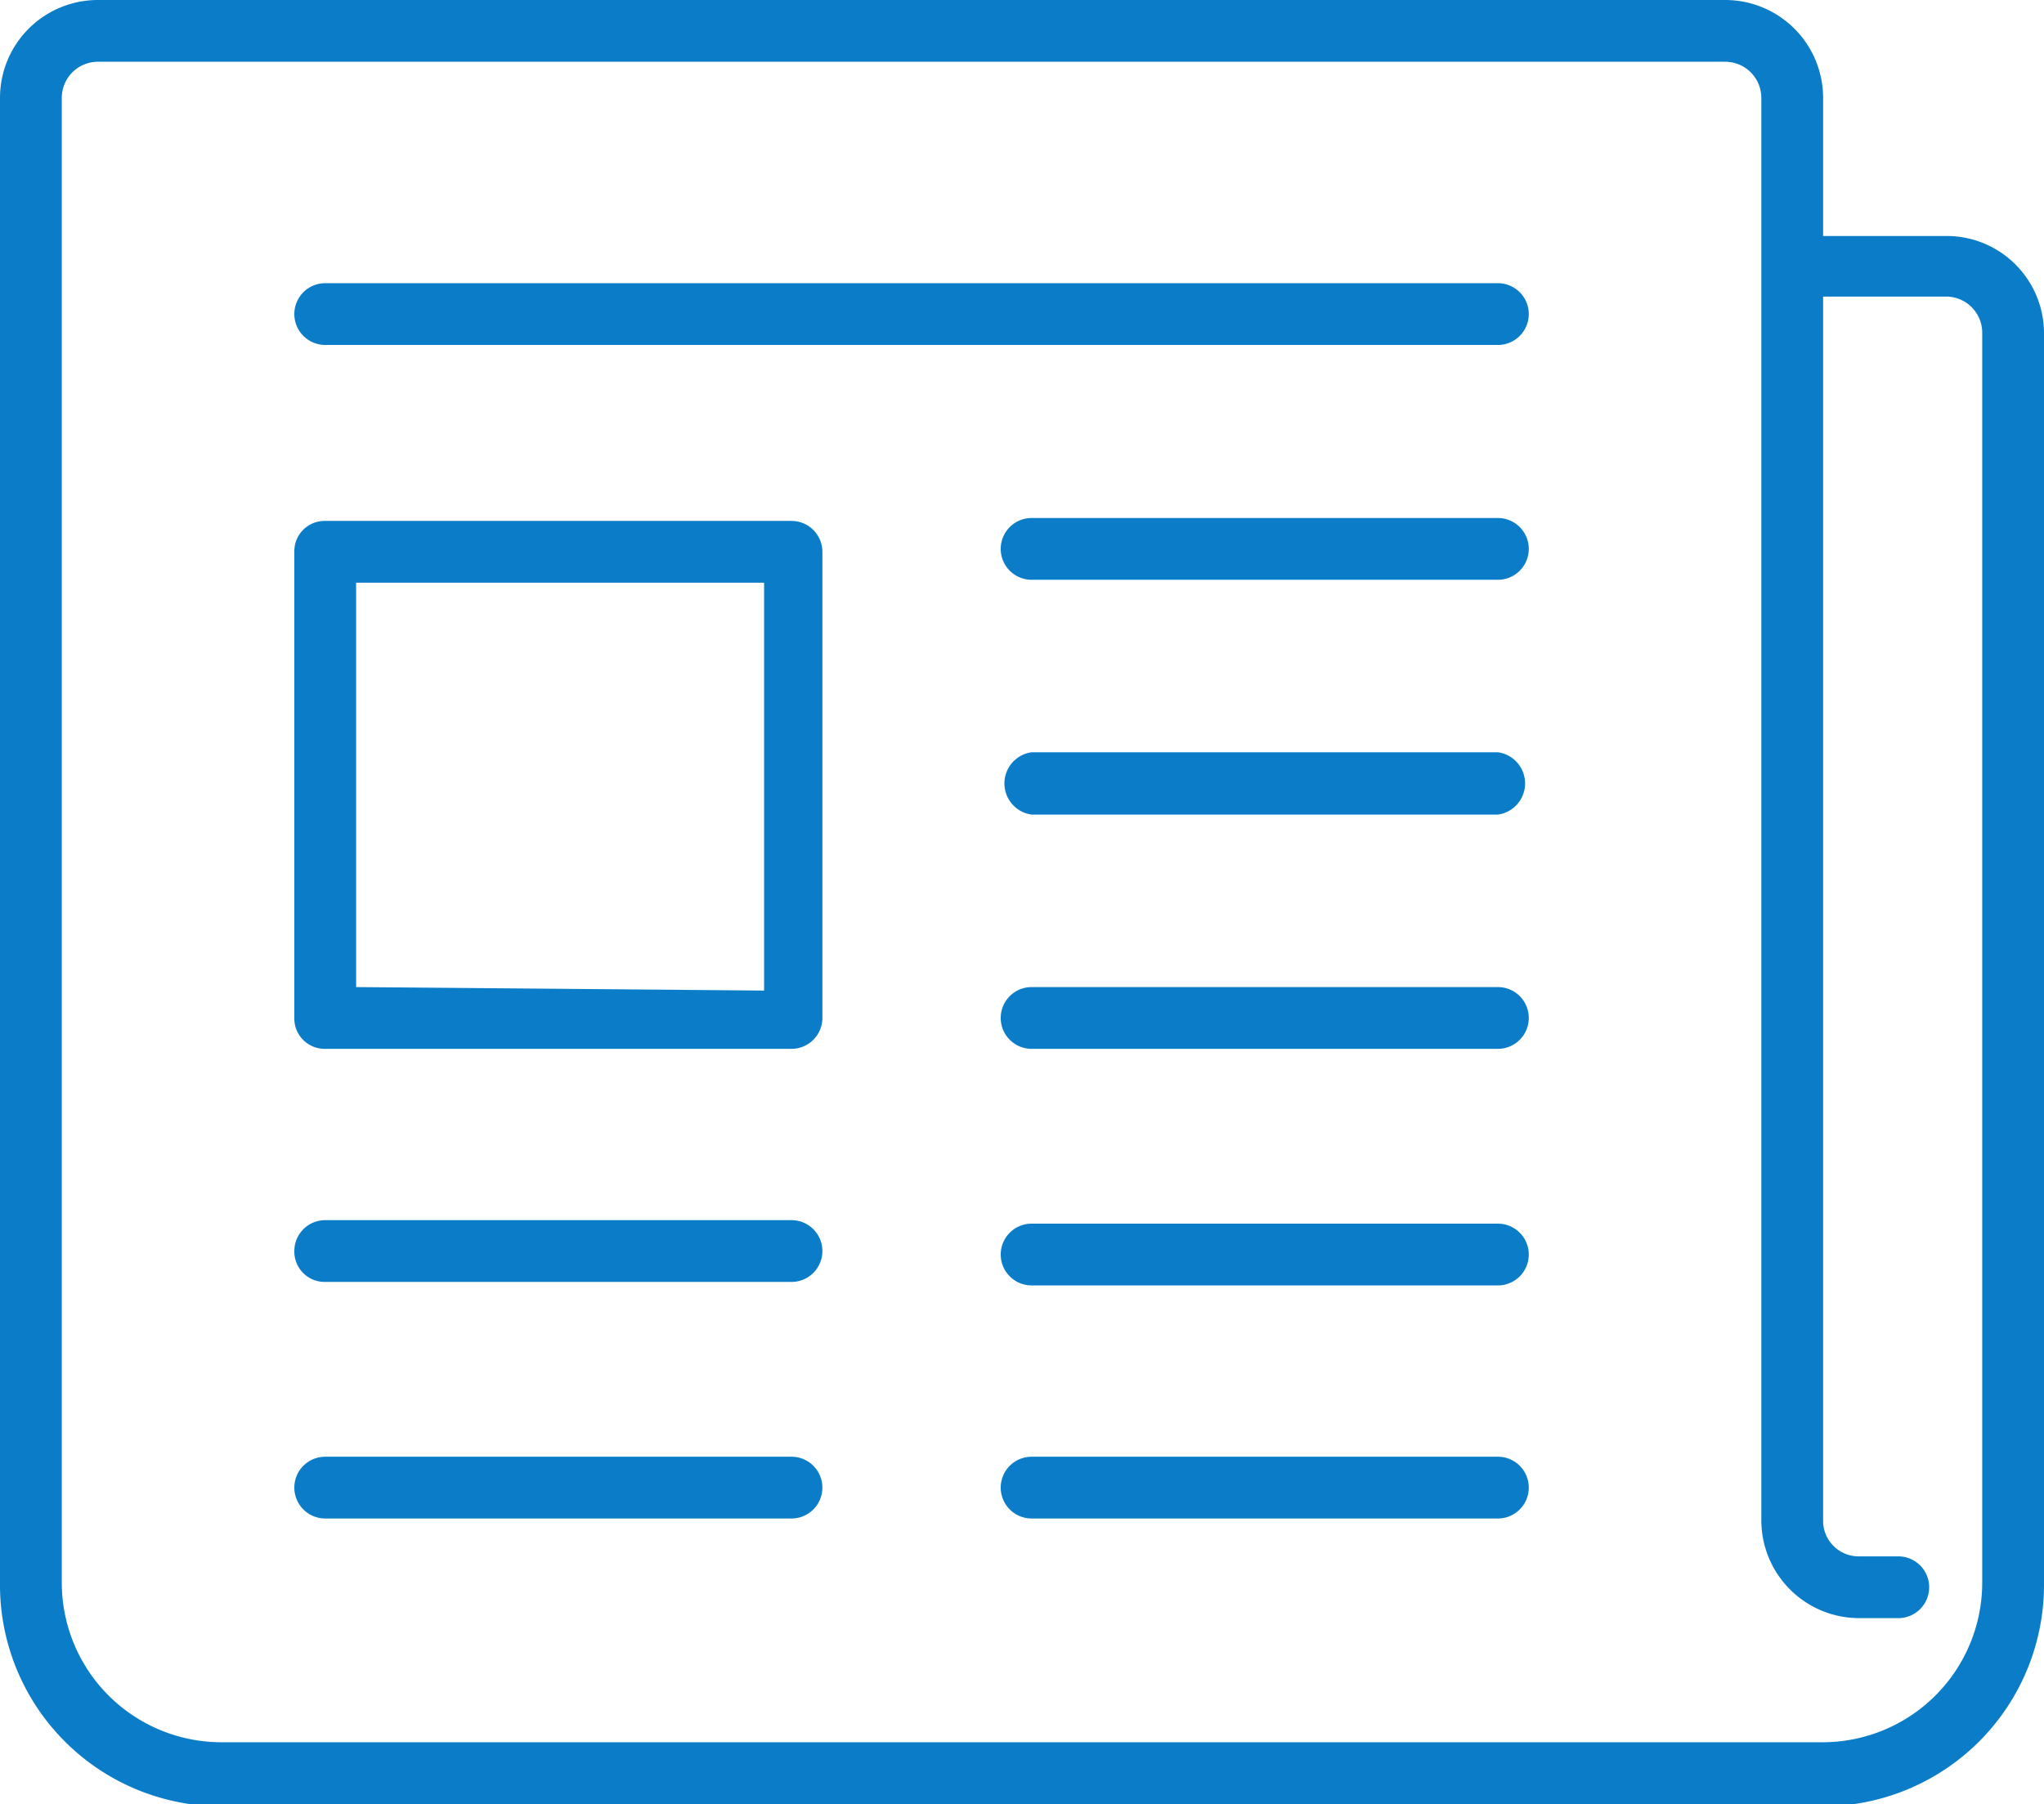 <svg id="Layer_1" data-name="Layer 1" xmlns="http://www.w3.org/2000/svg" viewBox="0 0 35.07 30.96"><defs><style>.cls-1{fill:#0b7dc8;}</style></defs><title>ic_TinTucNganhGTVT_1</title><path class="cls-1" d="M33.4,4.05H31.28V1.68A1.68,1.68,0,0,0,29.6,0H1.67A1.68,1.68,0,0,0,0,1.68V27.16A3.8,3.8,0,0,0,3.79,31H31.28a3.8,3.8,0,0,0,3.79-3.8V5.72A1.67,1.67,0,0,0,33.4,4.05ZM1.06,1.68a.62.62,0,0,1,.61-.62H29.6a.62.62,0,0,1,.62.62V26.09a1.68,1.68,0,0,0,1.67,1.68h.68a.53.53,0,0,0,0-1.06h-.68a.61.61,0,0,1-.61-.62v-21H33.4a.62.62,0,0,1,.61.61V27.16a2.74,2.74,0,0,1-2.73,2.74H3.79a2.74,2.74,0,0,1-2.73-2.74Z"/><path class="cls-1" d="M5.58,5.92H25.7a.53.53,0,1,0,0-1.06H5.58a.53.53,0,1,0,0,1.06Z"/><path class="cls-1" d="M5.58,22h8a.53.53,0,0,0,.53-.53.53.53,0,0,0-.53-.53h-8a.53.53,0,0,0-.53.53A.52.52,0,0,0,5.58,22Z"/><path class="cls-1" d="M5.58,26.06h8a.53.53,0,0,0,0-1.06h-8a.53.53,0,1,0,0,1.06Z"/><path class="cls-1" d="M25.7,21h-8a.53.53,0,0,0-.53.53.53.53,0,0,0,.53.53h8a.53.53,0,0,0,.53-.53A.53.53,0,0,0,25.7,21Z"/><path class="cls-1" d="M25.7,16.94h-8a.53.53,0,0,0-.53.53.53.53,0,0,0,.53.53h8a.53.53,0,0,0,.53-.53A.53.53,0,0,0,25.7,16.94Z"/><path class="cls-1" d="M25.7,12.91h-8a.54.54,0,0,0,0,1.07h8a.54.54,0,0,0,0-1.07Z"/><path class="cls-1" d="M25.7,8.89h-8a.53.53,0,0,0-.53.53.53.53,0,0,0,.53.53h8a.53.53,0,0,0,.53-.53A.53.53,0,0,0,25.7,8.89Z"/><path class="cls-1" d="M25.7,25h-8a.53.53,0,1,0,0,1.06h8a.53.53,0,1,0,0-1.06Z"/><path class="cls-1" d="M5.58,18h8a.53.53,0,0,0,.53-.53v-8a.53.53,0,0,0-.53-.53h-8a.52.52,0,0,0-.53.53v8A.52.52,0,0,0,5.58,18Zm.53-1.06V10h7v7Z"/></svg>